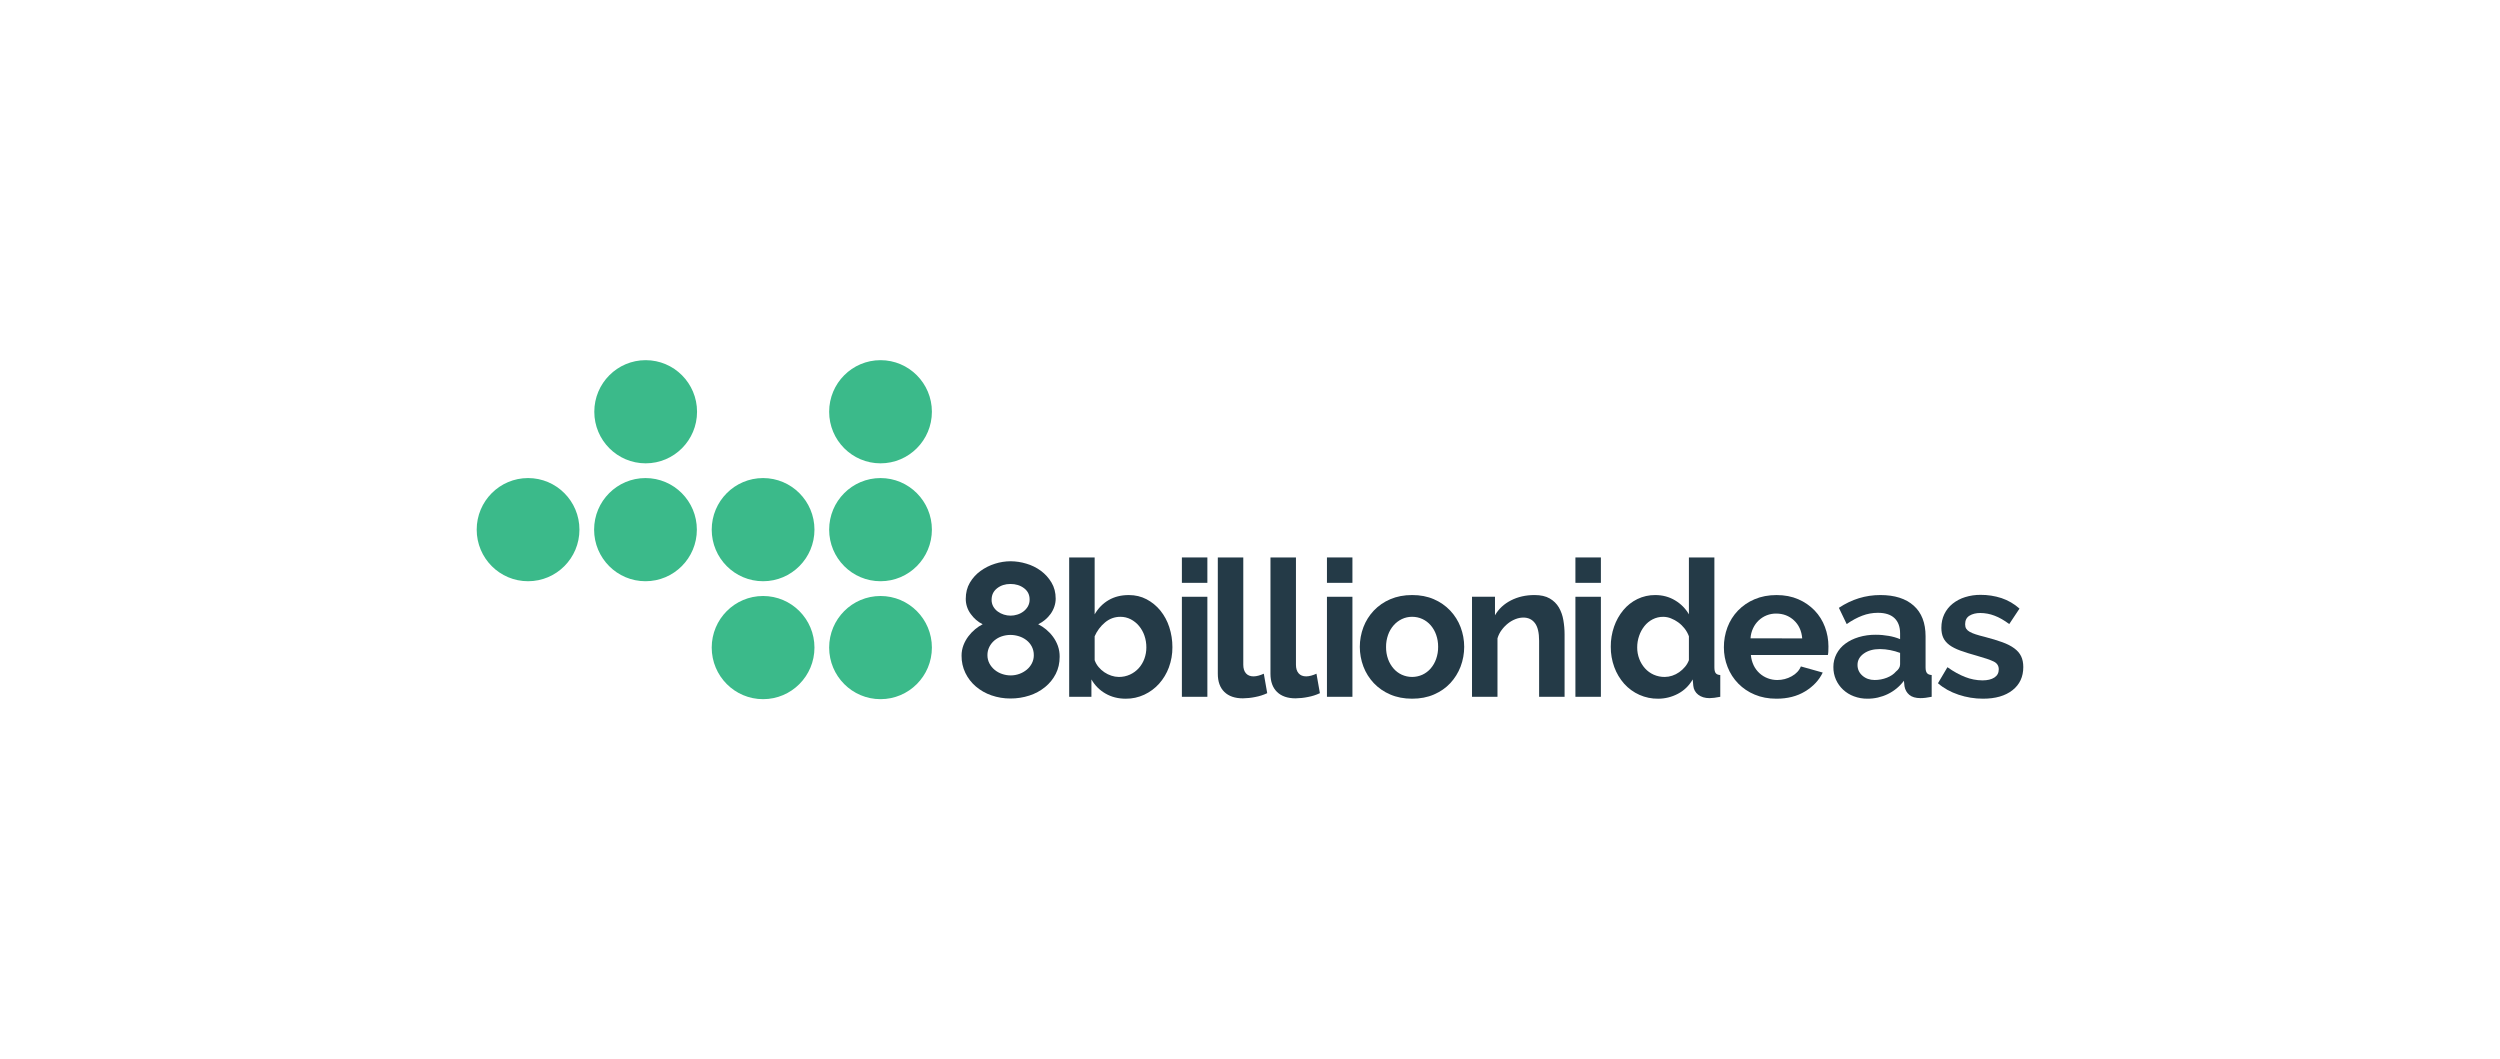 <svg width="236" height="100" viewBox="0 0 236 100" fill="none" xmlns="http://www.w3.org/2000/svg">
<g clip-path="url(#clip0_8988_4835)">
<path d="M83.121 43.739C85.799 43.739 87.971 41.559 87.971 38.87C87.971 36.18 85.799 34 83.121 34C80.443 34 78.272 36.18 78.272 38.87C78.272 41.559 80.443 43.739 83.121 43.739Z" fill="#3BBA8A"/>
<path d="M83.121 54.868C85.799 54.868 87.971 52.688 87.971 49.998C87.971 47.309 85.799 45.129 83.121 45.129C80.443 45.129 78.272 47.309 78.272 49.998C78.272 52.688 80.443 54.868 83.121 54.868Z" fill="#3BBA8A"/>
<path d="M83.121 66.001C85.799 66.001 87.971 63.821 87.971 61.131C87.971 58.442 85.799 56.262 83.121 56.262C80.443 56.262 78.272 58.442 78.272 61.131C78.272 63.821 80.443 66.001 83.121 66.001Z" fill="#3BBA8A"/>
<path d="M72.035 54.868C74.713 54.868 76.885 52.688 76.885 49.998C76.885 47.309 74.713 45.129 72.035 45.129C69.357 45.129 67.186 47.309 67.186 49.998C67.186 52.688 69.357 54.868 72.035 54.868Z" fill="#3BBA8A"/>
<path d="M72.035 66.001C74.713 66.001 76.885 63.821 76.885 61.131C76.885 58.442 74.713 56.262 72.035 56.262C69.357 56.262 67.186 58.442 67.186 61.131C67.186 63.821 69.357 66.001 72.035 66.001Z" fill="#3BBA8A"/>
<path d="M60.934 54.868C63.612 54.868 65.783 52.688 65.783 49.998C65.783 47.309 63.612 45.129 60.934 45.129C58.255 45.129 56.084 47.309 56.084 49.998C56.084 52.688 58.255 54.868 60.934 54.868Z" fill="#3BBA8A"/>
<path d="M49.849 54.868C52.528 54.868 54.699 52.688 54.699 49.998C54.699 47.309 52.528 45.129 49.849 45.129C47.171 45.129 45 47.309 45 49.998C45 52.688 47.171 54.868 49.849 54.868Z" fill="#3BBA8A"/>
<path d="M60.951 43.739C63.63 43.739 65.801 41.559 65.801 38.87C65.801 36.18 63.63 34 60.951 34C58.273 34 56.102 36.18 56.102 38.87C56.102 41.559 58.273 43.739 60.951 43.739Z" fill="#3BBA8A"/>
<path d="M100.032 61.992C100.032 62.593 99.91 63.133 99.664 63.614C99.419 64.094 99.077 64.517 98.659 64.857C98.219 65.214 97.717 65.486 97.179 65.659C96.599 65.848 95.993 65.942 95.384 65.938C94.773 65.942 94.167 65.841 93.59 65.641C93.051 65.456 92.552 65.172 92.118 64.803C91.704 64.449 91.368 64.014 91.131 63.523C90.888 63.018 90.766 62.463 90.772 61.901C90.769 61.56 90.83 61.221 90.952 60.902C91.068 60.602 91.225 60.32 91.419 60.064C91.605 59.818 91.818 59.594 92.056 59.398C92.274 59.215 92.512 59.058 92.765 58.929C92.322 58.713 91.945 58.389 91.634 57.956C91.33 57.544 91.166 57.045 91.168 56.532C91.168 55.956 91.296 55.448 91.553 55.01C91.808 54.574 92.15 54.197 92.558 53.901C92.973 53.6 93.434 53.369 93.922 53.216C94.401 53.063 94.9 52.984 95.403 52.982C95.904 52.986 96.403 53.062 96.883 53.208C97.377 53.35 97.842 53.579 98.257 53.883C98.662 54.182 99.003 54.559 99.261 54.992C99.524 55.431 99.656 55.938 99.656 56.515C99.656 56.77 99.613 57.023 99.53 57.264C99.448 57.508 99.33 57.739 99.18 57.949C99.029 58.16 98.851 58.35 98.651 58.515C98.454 58.679 98.237 58.819 98.006 58.93C98.275 59.066 98.528 59.232 98.76 59.425C99.001 59.627 99.218 59.856 99.404 60.11C99.597 60.372 99.751 60.66 99.862 60.966C99.978 61.295 100.036 61.642 100.032 61.992ZM97.591 61.848C97.595 61.566 97.53 61.287 97.402 61.036C97.28 60.801 97.109 60.595 96.899 60.433C96.687 60.269 96.447 60.144 96.191 60.064C95.93 59.98 95.657 59.937 95.383 59.937C95.102 59.937 94.823 59.983 94.557 60.074C94.306 60.158 94.072 60.29 93.869 60.461C93.672 60.629 93.511 60.834 93.394 61.065C93.272 61.308 93.211 61.577 93.214 61.848C93.211 62.121 93.276 62.39 93.403 62.632C93.526 62.863 93.694 63.068 93.897 63.235C94.104 63.406 94.341 63.537 94.596 63.622C94.856 63.712 95.129 63.758 95.404 63.759C95.685 63.76 95.965 63.711 96.23 63.615C96.483 63.523 96.719 63.389 96.927 63.218C97.129 63.052 97.293 62.846 97.412 62.614C97.532 62.377 97.594 62.115 97.592 61.849L97.591 61.848ZM93.606 56.604C93.601 56.833 93.656 57.061 93.768 57.261C93.874 57.446 94.018 57.606 94.19 57.73C94.364 57.857 94.558 57.954 94.764 58.018C94.97 58.084 95.185 58.117 95.401 58.117C95.614 58.116 95.826 58.083 96.029 58.018C96.24 57.955 96.437 57.854 96.613 57.721C96.783 57.592 96.927 57.43 97.034 57.244C97.145 57.043 97.201 56.816 97.195 56.586C97.195 56.142 97.019 55.788 96.666 55.523C96.313 55.258 95.885 55.126 95.383 55.127C94.892 55.127 94.474 55.262 94.128 55.532C93.783 55.803 93.609 56.16 93.608 56.605L93.606 56.604Z" fill="#243A47"/>
<path d="M106.278 65.958C105.56 65.958 104.92 65.796 104.358 65.471C103.803 65.155 103.344 64.694 103.03 64.138V65.778H100.93V52.623H103.335V57.993C103.67 57.417 104.109 56.969 104.654 56.651C105.198 56.332 105.835 56.173 106.565 56.174C107.175 56.174 107.732 56.306 108.234 56.57C108.734 56.833 109.177 57.195 109.535 57.633C109.911 58.098 110.197 58.63 110.379 59.2C110.577 59.811 110.677 60.449 110.675 61.092C110.681 61.744 110.568 62.391 110.343 63.002C110.134 63.57 109.82 64.092 109.418 64.543C109.026 64.98 108.55 65.332 108.019 65.579C107.473 65.833 106.879 65.963 106.278 65.958ZM105.614 63.904C105.979 63.908 106.34 63.831 106.673 63.679C106.986 63.536 107.267 63.33 107.498 63.075C107.729 62.817 107.908 62.517 108.028 62.192C108.155 61.846 108.219 61.48 108.216 61.111C108.218 60.737 108.157 60.365 108.037 60.011C107.924 59.676 107.751 59.364 107.525 59.092C107.309 58.832 107.044 58.618 106.745 58.461C106.44 58.304 106.101 58.223 105.758 58.227C105.22 58.227 104.738 58.404 104.313 58.759C103.89 59.111 103.555 59.559 103.335 60.065V62.318C103.417 62.554 103.542 62.774 103.703 62.965C103.862 63.155 104.046 63.321 104.251 63.46C104.456 63.599 104.679 63.709 104.915 63.785C105.14 63.861 105.376 63.901 105.614 63.904Z" fill="#243A47"/>
<path d="M111.57 55.02V52.623H113.976V55.02H111.57ZM111.57 65.778V56.335H113.976V65.778H111.57Z" fill="#243A47"/>
<path d="M114.961 52.623H117.366V62.751C117.366 63.099 117.45 63.369 117.617 63.561C117.785 63.753 118.024 63.85 118.335 63.85C118.495 63.847 118.655 63.823 118.809 63.778C118.979 63.731 119.144 63.671 119.303 63.597L119.626 65.436C119.266 65.604 118.886 65.725 118.495 65.797C118.111 65.876 117.721 65.918 117.329 65.923C116.575 65.923 115.992 65.721 115.579 65.319C115.166 64.917 114.96 64.343 114.961 63.597V52.623Z" fill="#243A47"/>
<path d="M119.933 52.623H122.338V62.751C122.338 63.099 122.421 63.369 122.589 63.561C122.756 63.753 122.995 63.85 123.307 63.85C123.467 63.847 123.627 63.823 123.781 63.778C123.951 63.731 124.116 63.671 124.275 63.597L124.598 65.436C124.238 65.605 123.858 65.726 123.467 65.797C123.083 65.876 122.693 65.918 122.301 65.923C121.547 65.923 120.964 65.721 120.551 65.319C120.138 64.917 119.932 64.343 119.932 63.598L119.933 52.623Z" fill="#243A47"/>
<path d="M125.264 55.02V52.623H127.669V55.02H125.264ZM125.264 65.778V56.335H127.669V65.778H125.264Z" fill="#243A47"/>
<path d="M133.302 65.957C132.537 65.957 131.849 65.825 131.239 65.56C130.653 65.314 130.125 64.948 129.686 64.488C129.262 64.038 128.929 63.508 128.708 62.929C128.253 61.728 128.253 60.401 128.708 59.199C128.929 58.62 129.262 58.091 129.686 57.641C130.126 57.18 130.654 56.815 131.24 56.568C131.85 56.304 132.538 56.172 133.304 56.172C134.069 56.171 134.754 56.303 135.359 56.568C135.94 56.817 136.465 57.182 136.902 57.641C137.326 58.091 137.658 58.62 137.879 59.199C138.334 60.4 138.334 61.727 137.879 62.929C137.658 63.506 137.329 64.035 136.91 64.487C136.491 64.938 135.976 65.295 135.366 65.56C134.757 65.824 134.069 65.957 133.302 65.957ZM130.844 61.073C130.839 61.463 130.902 61.85 131.032 62.218C131.149 62.545 131.325 62.847 131.553 63.11C131.768 63.358 132.034 63.558 132.333 63.695C132.638 63.832 132.968 63.903 133.302 63.903C133.636 63.903 133.966 63.832 134.271 63.695C134.569 63.557 134.835 63.358 135.051 63.11C135.279 62.845 135.456 62.539 135.571 62.209C135.701 61.838 135.765 61.448 135.76 61.055C135.763 60.669 135.7 60.285 135.571 59.92C135.456 59.589 135.279 59.284 135.051 59.019C134.835 58.771 134.569 58.572 134.271 58.434C133.967 58.294 133.636 58.224 133.302 58.226C132.967 58.224 132.635 58.297 132.333 58.442C132.035 58.586 131.77 58.788 131.553 59.037C131.324 59.302 131.148 59.607 131.032 59.938C130.904 60.303 130.84 60.687 130.844 61.073Z" fill="#243A47"/>
<path d="M147.697 65.777H145.292V60.479C145.292 59.722 145.16 59.169 144.897 58.821C144.634 58.473 144.269 58.298 143.803 58.298C143.55 58.301 143.301 58.35 143.067 58.442C142.811 58.541 142.572 58.678 142.358 58.848C142.131 59.028 141.929 59.238 141.757 59.471C141.578 59.709 141.444 59.978 141.362 60.264V65.777H138.957V56.334H141.127V58.082C141.474 57.481 141.977 57.013 142.635 56.676C143.293 56.34 144.035 56.172 144.86 56.172C145.446 56.172 145.925 56.28 146.296 56.496C146.652 56.698 146.949 56.99 147.158 57.343C147.368 57.711 147.51 58.114 147.579 58.533C147.657 58.979 147.696 59.431 147.696 59.884L147.697 65.777Z" fill="#243A47"/>
<path d="M148.719 55.02V52.623H151.124V55.02H148.719ZM148.719 65.778V56.335H151.124V65.778H148.719Z" fill="#243A47"/>
<path d="M156.525 65.958C155.92 65.965 155.32 65.841 154.766 65.595C154.212 65.35 153.716 64.988 153.313 64.535C152.911 64.077 152.597 63.549 152.389 62.976C152.164 62.361 152.051 61.711 152.057 61.056C152.051 60.406 152.157 59.76 152.371 59.147C152.567 58.582 152.861 58.057 153.241 57.597C153.605 57.158 154.058 56.801 154.569 56.551C155.095 56.297 155.673 56.167 156.256 56.173C156.95 56.173 157.575 56.341 158.132 56.678C158.671 56.997 159.119 57.45 159.433 57.993V52.623H161.838V63.003C161.838 63.255 161.88 63.435 161.963 63.543C162.047 63.652 162.19 63.712 162.394 63.724V65.778C161.975 65.862 161.634 65.904 161.371 65.904C160.942 65.904 160.589 65.796 160.312 65.58C160.179 65.479 160.069 65.352 159.989 65.206C159.909 65.06 159.86 64.899 159.846 64.733L159.792 64.138C159.444 64.739 158.975 65.192 158.383 65.5C157.81 65.801 157.172 65.958 156.525 65.958ZM157.154 63.904C157.392 63.902 157.628 63.862 157.854 63.787C158.09 63.71 158.314 63.597 158.518 63.453C158.721 63.309 158.905 63.14 159.065 62.949C159.223 62.762 159.348 62.548 159.433 62.318V60.066C159.337 59.803 159.201 59.556 159.029 59.336C158.859 59.117 158.66 58.923 158.437 58.759C158.221 58.6 157.986 58.47 157.737 58.372C157.506 58.279 157.259 58.23 157.01 58.228C156.664 58.225 156.323 58.305 156.014 58.462C155.711 58.617 155.445 58.835 155.234 59.102C155.014 59.38 154.844 59.694 154.732 60.03C154.612 60.377 154.551 60.743 154.552 61.111C154.548 61.487 154.615 61.86 154.75 62.21C154.874 62.535 155.056 62.834 155.288 63.093C155.516 63.346 155.794 63.549 156.104 63.688C156.435 63.835 156.793 63.908 157.154 63.904Z" fill="#243A47"/>
<path d="M167.688 65.957C166.934 65.957 166.252 65.828 165.642 65.57C165.062 65.333 164.536 64.98 164.096 64.532C163.657 64.085 163.313 63.552 163.085 62.966C162.851 62.376 162.732 61.746 162.735 61.11C162.73 60.461 162.845 59.816 163.074 59.209C163.294 58.625 163.63 58.093 164.061 57.642C164.506 57.182 165.041 56.817 165.631 56.57C166.247 56.306 166.938 56.174 167.704 56.174C168.47 56.173 169.155 56.306 169.759 56.57C170.339 56.818 170.864 57.179 171.303 57.633C171.729 58.078 172.058 58.605 172.273 59.183C172.493 59.77 172.606 60.393 172.605 61.022C172.605 61.178 172.601 61.328 172.595 61.472C172.593 61.593 172.578 61.714 172.551 61.833H165.283C165.311 62.177 165.402 62.513 165.552 62.824C165.824 63.382 166.299 63.814 166.88 64.031C167.167 64.139 167.471 64.194 167.777 64.193C168.252 64.195 168.718 64.073 169.133 63.842C169.557 63.607 169.847 63.297 170.003 62.911L172.066 63.49C171.719 64.211 171.166 64.802 170.406 65.265C169.647 65.728 168.74 65.959 167.688 65.957ZM170.129 60.263C170.069 59.554 169.809 58.987 169.349 58.56C168.889 58.134 168.329 57.921 167.671 57.921C167.058 57.914 166.467 58.146 166.02 58.568C165.8 58.779 165.62 59.03 165.491 59.307C165.35 59.606 165.268 59.93 165.249 60.26L170.129 60.263Z" fill="#243A47"/>
<path d="M176.283 65.957C175.848 65.961 175.416 65.885 175.009 65.732C174.63 65.592 174.281 65.378 173.986 65.102C173.701 64.835 173.472 64.513 173.312 64.155C173.148 63.781 173.066 63.376 173.071 62.966C173.067 62.537 173.169 62.113 173.366 61.732C173.565 61.352 173.847 61.022 174.192 60.768C174.545 60.504 174.966 60.296 175.457 60.146C175.982 59.991 176.525 59.915 177.073 59.921C177.485 59.92 177.896 59.956 178.302 60.029C178.668 60.091 179.026 60.194 179.369 60.335V59.795C179.369 59.17 179.193 58.69 178.841 58.353C178.487 58.016 177.963 57.848 177.27 57.849C176.767 57.849 176.269 57.94 175.798 58.119C175.319 58.299 174.83 58.563 174.327 58.912L173.591 57.379C174.799 56.575 176.103 56.172 177.503 56.172C178.855 56.172 179.906 56.505 180.653 57.172C181.401 57.839 181.774 58.803 181.774 60.064V63.002C181.774 63.254 181.819 63.434 181.91 63.542C182 63.65 182.147 63.712 182.351 63.722V65.777C181.943 65.861 181.591 65.903 181.292 65.903C180.837 65.903 180.487 65.801 180.242 65.596C179.998 65.392 179.844 65.122 179.784 64.785L179.73 64.263C179.33 64.8 178.806 65.232 178.204 65.523C177.605 65.812 176.947 65.961 176.283 65.957ZM176.965 64.192C177.361 64.194 177.754 64.12 178.123 63.975C178.487 63.831 178.772 63.639 178.974 63.399C179.238 63.194 179.369 62.966 179.369 62.714V61.633C179.066 61.52 178.753 61.433 178.437 61.371C178.117 61.307 177.793 61.274 177.468 61.272C176.844 61.272 176.337 61.413 175.941 61.696C175.546 61.978 175.349 62.336 175.349 62.768C175.349 63.177 175.505 63.516 175.816 63.786C176.127 64.056 176.509 64.192 176.965 64.192Z" fill="#243A47"/>
<path d="M187.196 65.957C186.409 65.958 185.628 65.83 184.882 65.579C184.127 65.327 183.482 64.967 182.943 64.498L183.839 62.984C184.413 63.393 184.973 63.702 185.517 63.912C186.034 64.117 186.585 64.224 187.141 64.228C187.619 64.228 187.997 64.138 188.272 63.957C188.547 63.777 188.684 63.519 188.684 63.184C188.684 62.847 188.522 62.601 188.199 62.445C187.877 62.288 187.35 62.108 186.619 61.903C186.009 61.735 185.489 61.573 185.06 61.417C184.63 61.26 184.283 61.083 184.018 60.885C183.756 60.687 183.564 60.458 183.444 60.2C183.325 59.942 183.265 59.633 183.265 59.272C183.265 58.792 183.358 58.359 183.543 57.975C183.726 57.593 183.994 57.257 184.324 56.992C184.673 56.714 185.072 56.503 185.499 56.371C185.973 56.223 186.466 56.15 186.961 56.154C187.634 56.15 188.304 56.253 188.944 56.461C189.571 56.672 190.148 57.009 190.64 57.452L189.672 58.912C189.193 58.551 188.729 58.287 188.282 58.119C187.855 57.955 187.402 57.87 186.944 57.867C186.537 57.867 186.196 57.951 185.921 58.119C185.646 58.287 185.509 58.557 185.509 58.93C185.509 59.098 185.543 59.236 185.607 59.344C185.687 59.465 185.795 59.564 185.921 59.633C186.101 59.733 186.29 59.814 186.487 59.876C186.72 59.954 187.011 60.035 187.356 60.119C188.003 60.288 188.556 60.456 189.016 60.623C189.478 60.791 189.854 60.983 190.146 61.2C190.441 61.417 190.656 61.666 190.793 61.95C190.929 62.233 190.998 62.572 190.999 62.968C190.999 63.893 190.658 64.623 189.976 65.157C189.295 65.691 188.367 65.958 187.196 65.957Z" fill="#243A47"/>
</g>
<defs>
<clipPath id="clip0_8988_4835">
<rect width="146" height="32" fill="white" transform="translate(45 34)"/>
</clipPath>
</defs>
</svg>
